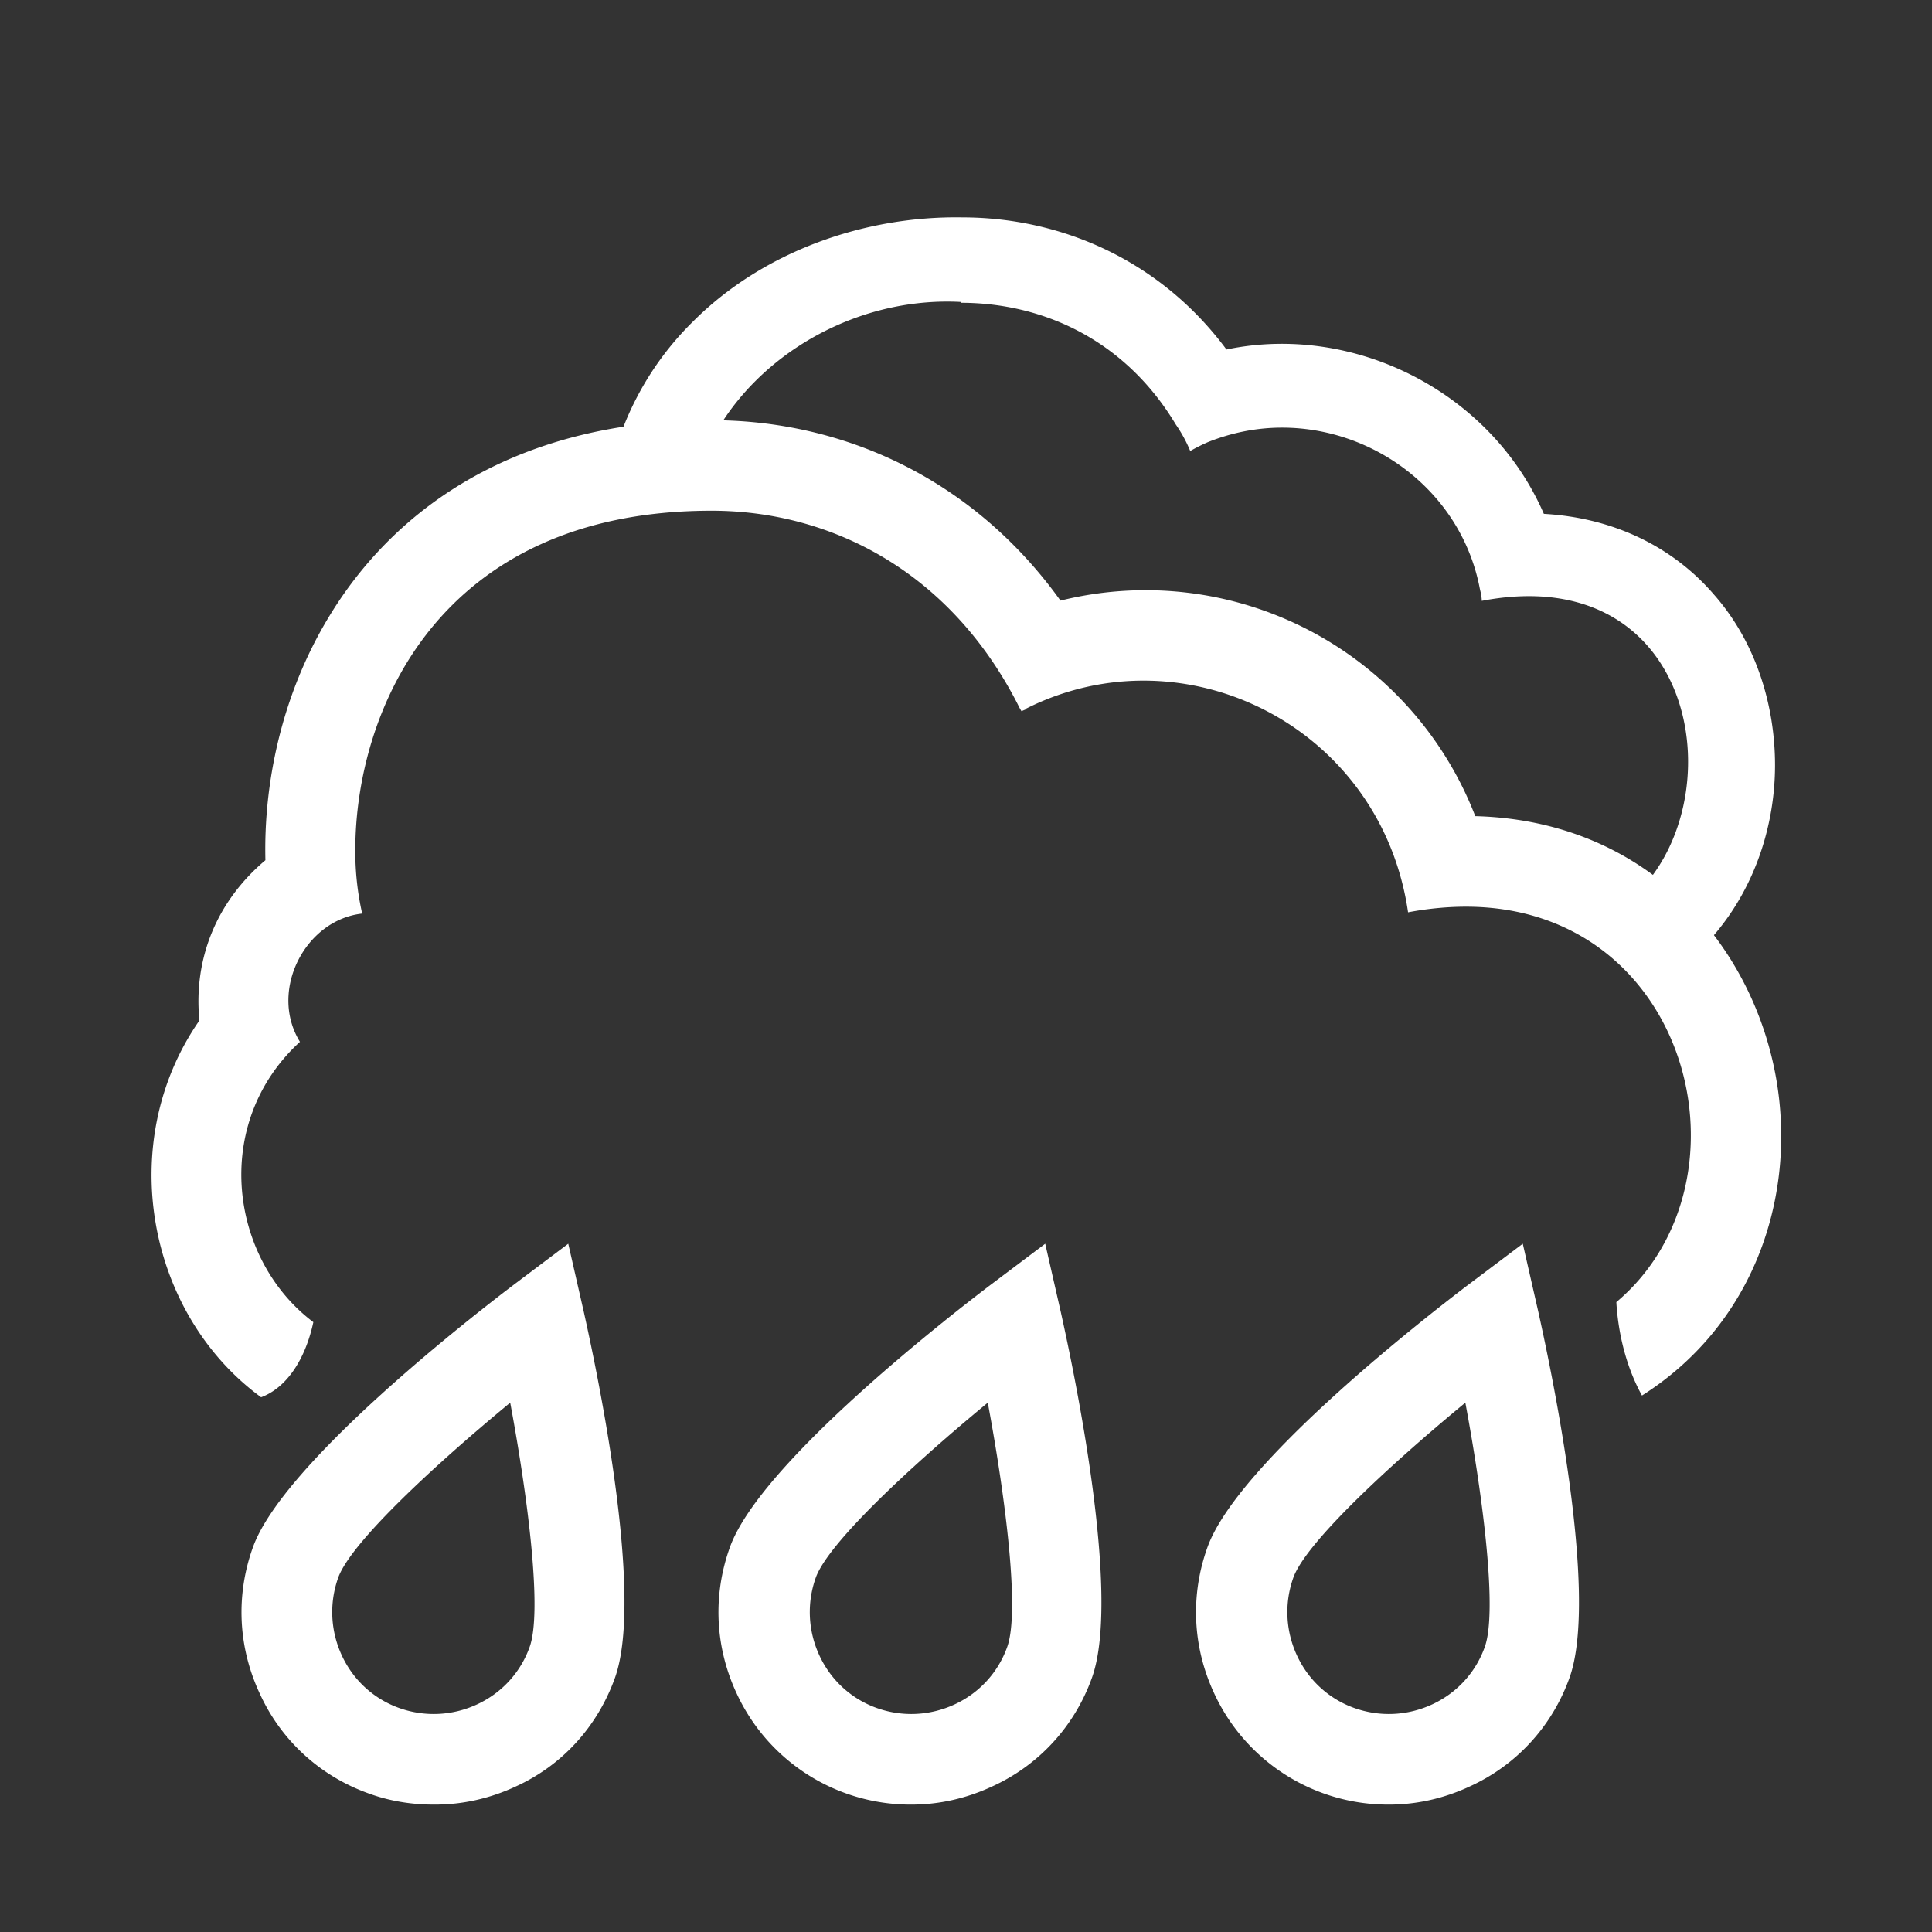 <svg xmlns="http://www.w3.org/2000/svg" width="32" height="32" fill="none"><rect width="100%" height="100%" fill="#333333" stroke="none"/><path fill="white" d="M7.182 29.89c-.37 0-.74-.06-1.09-.19-.8-.29-1.44-.88-1.79-1.65-.36-.77-.4-1.63-.11-2.43.51-1.4 3.66-3.84 4.29-4.32l.93-.7.26 1.14c.17.77 1.02 4.66.51 6.06-.29.8-.87 1.44-1.64 1.79-.43.2-.88.3-1.34.3h-.02Zm1.26-6.65c-1.26 1.04-2.63 2.31-2.84 2.89-.15.42-.13.88.06 1.29.19.41.53.72.95.87.42.15.88.13 1.29-.06.41-.19.72-.53.87-.95.21-.58-.02-2.43-.32-4.04h-.01ZM15.092 29.89a3.174 3.174 0 0 1-2.89-1.84c-.36-.77-.4-1.63-.11-2.43.51-1.4 3.66-3.84 4.29-4.32l.93-.7.26 1.14c.17.77 1.02 4.67.51 6.06-.29.8-.88 1.44-1.65 1.79-.43.2-.88.3-1.34.3Zm1.26-6.65c-1.26 1.04-2.63 2.31-2.84 2.89-.15.42-.13.88.06 1.29.19.41.53.72.95.87.42.15.88.13 1.29-.06.41-.19.72-.53.87-.95.21-.58-.02-2.43-.32-4.04h-.01ZM23.002 29.89a3.174 3.174 0 0 1-2.89-1.84c-.36-.77-.4-1.63-.11-2.43.51-1.4 3.66-3.84 4.29-4.32l.93-.7.26 1.14c.17.77 1.02 4.67.51 6.06-.29.8-.88 1.44-1.65 1.79-.43.2-.88.3-1.34.3Zm1.26-6.65c-1.26 1.04-2.63 2.31-2.84 2.89-.15.42-.13.88.06 1.29.19.41.53.72.95.87.42.15.88.13 1.29-.06.41-.19.72-.53.87-.95.21-.58-.02-2.43-.32-4.04h-.01Z"/><path fill="white" fill-rule="evenodd" d="M11.482 5.322c1.16-1.16 2.841-1.748 4.456-1.721 1.614 0 3.269.694 4.376 2.188 2.108-.44 4.376.694 5.257 2.722 1.174.066 2.148.56 2.815 1.334.707.8 1.014 1.854 1.014 2.828 0 .974-.32 2.002-1 2.802a3.925 3.925 0 0 1-.473.467 4.247 4.247 0 0 0-.906-1.057c1.747-1.556 1.131-5.622-2.478-4.933a.744.744 0 0 0-.023-.16 1.622 1.622 0 0 1-.017-.08c-.32-1.575-1.747-2.629-3.268-2.629-.414 0-.828.08-1.228.24-.093.04-.2.094-.293.147a2.32 2.32 0 0 0-.24-.44c-.841-1.401-2.202-2.015-3.563-2.015l.014-.013c-1.93-.107-3.809 1.11-4.376 2.853a7.91 7.91 0 0 0-1.501.23 5 5 0 0 1 1.434-2.763Z" clip-rule="evenodd"/><path fill="white" fill-rule="evenodd" d="M27.197 23.114c.43-.272.81-.604 1.132-.986.875-1.041 1.229-2.353 1.166-3.581-.114-2.416-1.884-4.945-5.06-5.029a5.855 5.855 0 0 0-6.87-3.57c-1.457-2.03-3.612-2.988-5.778-2.988-3.154 0-5.215 1.395-6.34 3.258-.79 1.302-1.082 2.77-1.051 4.03-.791.666-1.197 1.613-1.093 2.654-1.408 2.025-.863 4.862 1.022 6.241.423-.158.732-.626.865-1.244-1.387-1.043-1.696-3.293-.222-4.643-.52-.843.084-2.02 1.031-2.124a4.648 4.648 0 0 1-.114-1.051c0-2.301 1.384-5.622 5.902-5.622 1.957 0 3.935.99 5.07 3.206.02.042.042.084.063.115.02-.01.072-.031.072-.031v-.01c2.624-1.323 5.882.29 6.33 3.372.323-.062.656-.093.958-.093 3.719 0 4.853 4.562 2.492 6.549l.002.038c.04.577.195 1.1.422 1.509Z" clip-rule="evenodd"/></svg>